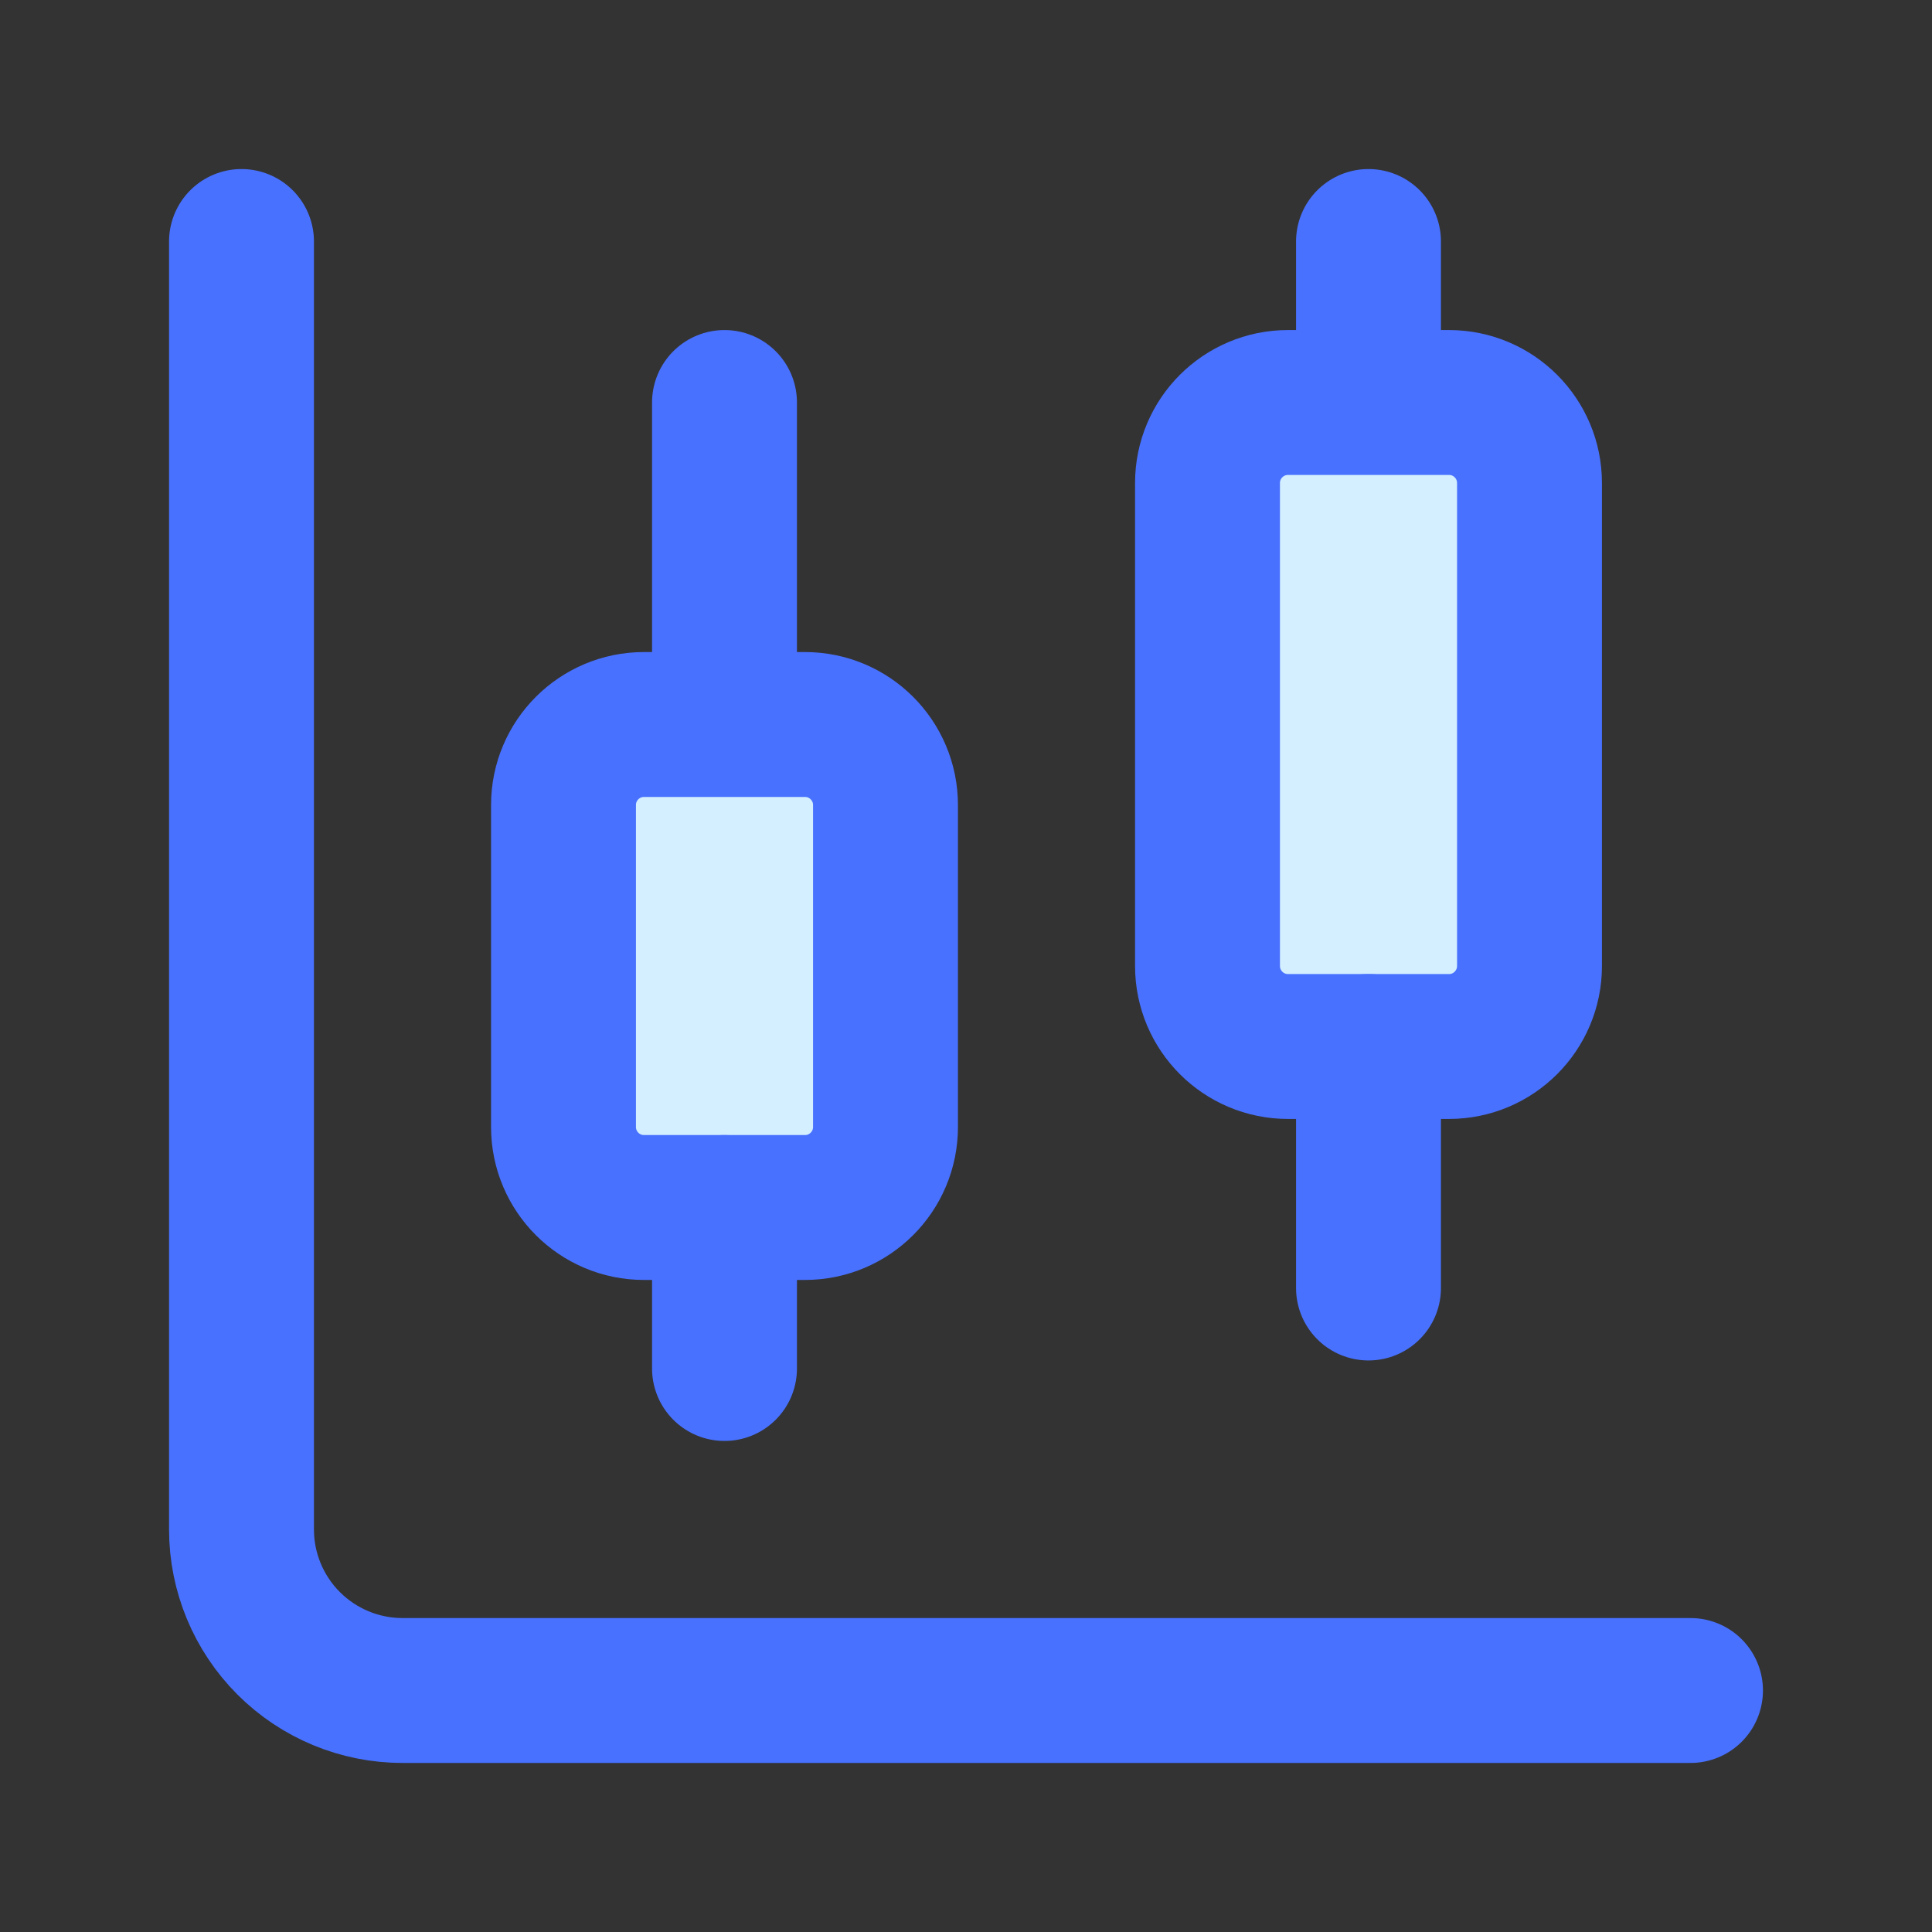 <svg width="24" height="24" viewBox="0 0 24 24" fill="none" xmlns="http://www.w3.org/2000/svg">
<rect x="0" y="0" width="24" height="24" fill="#333333" stroke="none"/>
<path d="M9 5V9" stroke="#4871FF" stroke-width="1.8" stroke-linecap="round" stroke-linejoin="round"/>
<path d="M10 9H8C7.448 9 7 9.448 7 10V14C7 14.552 7.448 15 8 15H10C10.552 15 11 14.552 11 14V10C11 9.448 10.552 9 10 9Z" fill="#D4EFFF" stroke="#4871FF" stroke-width="1.8" stroke-linecap="round" stroke-linejoin="round"/>
<path d="M9 15V17" stroke="#4871FF" stroke-width="1.8" stroke-linecap="round" stroke-linejoin="round"/>
<path d="M17 3V5" stroke="#4871FF" stroke-width="1.8" stroke-linecap="round" stroke-linejoin="round"/>
<path d="M18 5H16C15.448 5 15 5.448 15 6V12C15 12.552 15.448 13 16 13H18C18.552 13 19 12.552 19 12V6C19 5.448 18.552 5 18 5Z" fill="#D4EFFF" stroke="#4871FF" stroke-width="1.8" stroke-linecap="round" stroke-linejoin="round"/>
<path d="M17 13V16" stroke="#4871FF" stroke-width="1.8" stroke-linecap="round" stroke-linejoin="round"/>
<path d="M3 3V19C3 19.53 3.211 20.039 3.586 20.414C3.961 20.789 4.47 21 5 21H21" stroke="#4871FF" stroke-width="1.8" stroke-linecap="round" stroke-linejoin="round"/>
</svg>
